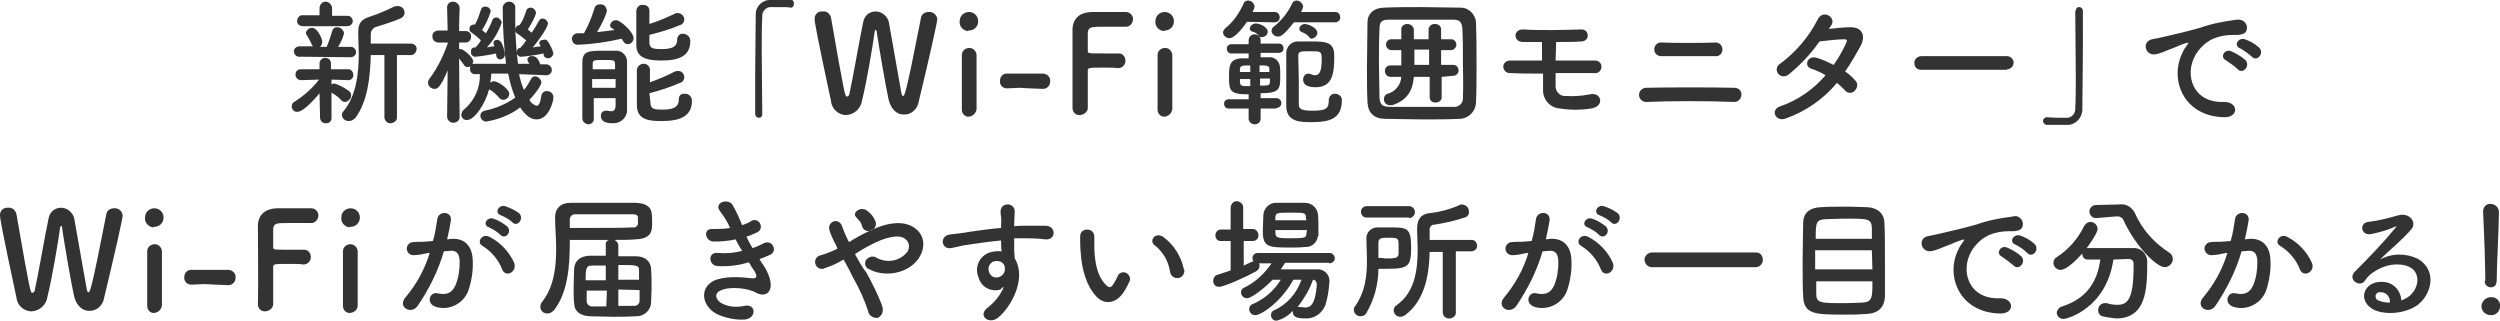 <svg xmlns="http://www.w3.org/2000/svg" viewBox="0 0 458.5 58.8"><path d="M70.5 21.6c.1.6.6 1.1 1.3 1 .5-.1 1-.5 1-1V10.1h2.4c.6.1 1.1-.4 1.2-1S76 8 75.4 8H68V6.3c0-.7.5-1.3 1.1-1.4.7-.2 3.5-1.1 4.3-1.5.5-.2.8-.6.8-1.1 0-.7-.6-1.2-1.3-1.2-.2 0-.4.1-.6.1-1.4.7-2.8 1.3-4.3 1.8-1.7.5-2.3 1.2-2.3 2.9v.3c0 1.2.1 2.4.1 3.6 0 3.8-.5 7.8-2.8 10.6-.2.2-.3.4-.3.7.1.7.6 1.1 1.3 1.1.5 0 .9-.3 1.2-.6 2.2-3 2.7-7.4 2.8-11.5h2.5v11.5zM63.7 4.8c.5 0 1-.4 1-.9s-.4-1-.9-1h-2.9V1.4C60.8.8 60.3.3 59.7.3s-1 .5-1.1 1.1v1.4h-3c-.5-.1-1 .3-1.1.9s.3 1 .9 1.1h8.3zm.6 5.7c.5 0 1-.4 1-.9s-.4-1-.9-1H62c.5-.8.9-1.6 1.1-2.5-.1-.6-.6-1.1-1.3-1.1-.5 0-.8.3-.9.8-.3 1-.6 1.9-1 2.8h-1.2c.3-.3.4-.6.4-1s-.8-2.5-1.9-2.5c-.5 0-1 .4-1.1.9 0 .2.1.4.2.5.3.5.6 1 .8 1.5.1.2.2.4.3.5h-2.5c-.5 0-1 .4-1 .9s.4 1 .9 1h.1l9.4.1zm-5.6 11.2c.1.6.6 1 1.2.9.5 0 .9-.4.9-.9V17c.7.4 1.3.8 1.8 1.4.2.2.4.3.7.3.6-.1 1.1-.6 1.1-1.2 0-.3-.1-.6-.4-.8-.8-.6-1.7-1.1-2.7-1.4-.2 0-.3.1-.5.2v-.9l3.1.1c.5 0 .9-.4.9-.9v-.1c0-.5-.4-1-.9-1h-3.2v-1.1c0-.6-.5-1-1.1-1-.5 0-1 .5-1 1v1.1h-3.4c-.5 0-1 .3-1 .9v.1c0 .5.4 1 1 1h.1l3.2-.1c-1.2 1.6-2.7 2.9-4.4 4-.4.2-.6.5-.6.9 0 .6.5 1.1 1.1 1 .9 0 2.8-1.9 4-3.4l.1 4.6zm41-11.9v.2c0 .4.4.7.8.7.5 0 .9-.4 1-.9-.2-.8-.6-1.6-1.1-2.3-.2-.2-.4-.3-.7-.2-.4 0-.8.2-.8.6 0 .2.1.3.2.5l.1.1c-.4 0-1 .1-1.5.2 1.3-1.5 2.8-3.8 2.8-4.4-.1-.5-.5-.9-1-.9-.3 0-.6.2-.7.5-.4.7-.8 1.4-1.3 2.1-.2-.2-.5-.4-.7-.6.1-.1 1.5-2.4 1.5-3.1-.1-.5-.5-.9-1-.9-.4 0-.7.2-.8.6-.3.9-.6 1.8-1.2 2.6-.4 0-.8.4-.8.9 0 .2.1.5.3.6.6.4 1.1.8 1.7 1.3-.3.5-.7 1-1 1.3l-.1.1c-.4 0-.6.3-.6.7-.1.4.2.8.6.9h.2c.4 0 2.9-.3 4.1-.6zm-8.7.3c0 .4.3.8.7.8.5 0 .9-.4.9-.9-.1-.8-.3-1.6-.7-2.3-.2-.2-.4-.4-.7-.4-.4 0-.7.2-.7.6 0 .2.1.3.1.4 0 .1.1.2.1.2-.4 0-.9.1-1.4.2 1.2-1.3 2.1-2.8 2.7-4.5 0-.5-.5-1-1-1-.3 0-.6.2-.7.5-.3.8-.7 1.6-1.2 2.4-.2-.2-.5-.4-.7-.6.7-1 1.2-2.2 1.6-3.4 0-.5-.5-.9-1-.9-.4 0-.7.2-.8.6-.3.9-.6 1.9-1.1 2.7h-.2c-.4 0-.8.3-.8.7v.1c0 .3.1.5.3.6.7.5 1.3 1 1.8 1.5-.3.5-.6.9-.9 1.2l-.1.1H87c-.4 0-.7.4-.6.8-.1.4.2.8.6.9h.2c.5 0 3-.4 3.8-.6v.3zm9.2 3.7c.5 0 1-.4 1-.9v-.1c0-.5-.4-.9-.9-1h-1.2c-.5-1.4-1.1-1.5-1.4-1.5-.5-.1-.9.2-1 .6.1.3.2.6.4.8H95c-.3-2.5-.5-5-.5-7.6V1.5c.1-.6-.4-1.1-1-1.2h-.1c-.6 0-1.2.5-1.2 1.1v.1c0 3.4.2 6.8.6 10.2h-5.7c-.2 0-.4 0-.5.1.1-.2.2-.4.2-.5 0-.8-1.8-2.3-2.3-2.3h-.3V7.8h1.2c.6 0 1-.5 1-1.1 0-.6-.4-1-1-1h-1.2c0-2.2.1-4.2.1-4.2 0-.6-.5-1.1-1.1-1.2h-.1c-.6 0-1.1.4-1.1 1v.1l.1 4.2h-1.7c-.6 0-1.1.4-1.1 1v.1c0 .6.4 1 1 1.1h1.8V8c-.8 2.3-1.9 4.5-3.3 6.4-.2.2-.3.5-.3.8 0 .6.6 1.1 1.2 1.1.4 0 1 0 2.4-3.4l-.1 8.6c.1.6.6 1.1 1.3 1 .6-.1 1-.5 1-1 0 0-.1-6.9-.1-10.8l.9 1.2c.1.3.4.4.7.4.2 0 .3-.1.5-.1-.1.2-.1.3-.1.5 0 .5.4.9.9.9h.9c.1 2.5-1 4.9-2.9 6.5-.3.2-.4.5-.5.9 0 .6.5 1.1 1.1 1 1.3 0 3.3-2.9 4-5.6.1 0 .1.1.2.1.7.4 1.2.9 1.7 1.5.2.2.4.3.7.3.6 0 1.1-.5 1.1-1.1 0-.9-2.1-2.3-2.8-2.3-.3 0-.5.1-.7.3.1-.5.2-1.1.2-1.7h3.1c.3 1.5.7 3 1.3 4.4-1.7 1.2-3.6 2-5.6 2.4-.4.1-.8.4-.8.9 0 .6.5 1.1 1.1 1.1 2.2-.4 4.4-1.2 6.2-2.6.5.7 1.5 2.2 3 2.2 2.3 0 3.1-3.4 3.1-4 0-.7-.5-1.2-1.2-1.2-.5 0-.9.3-1 .8-.2 1.4-.5 1.9-.9 1.9-.6-.2-1.1-.6-1.3-1.1 1.1-1.1 2.2-2.7 2.2-3.2-.1-.6-.6-1.1-1.2-1.1-.3 0-.6.2-.7.5-.4.7-.8 1.4-1.3 2-.4-.9-.7-1.9-.9-2.9l5 .2zm18.9-7.4c1.9-.5 3.8-1 5.6-1.8.5-.1.8-.6.8-1 0-.6-.5-1.2-1.2-1.2-.2 0-.4 0-.5.1-1.5.7-3.1 1.4-4.7 1.9V1.9c0-.6-.5-1-1.1-1h-.1c-.6-.1-1.1.4-1.2 1v6.3c0 2 1.2 2.9 4.6 2.9 3.4 0 5.3-.9 5.3-3.6 0-.7-.5-1.2-1.2-1.3h-.1c-.5-.1-1 .3-1.1.9v.1c0 1.1-.5 1.8-2.8 1.8-1.3 0-2.3 0-2.3-1.2V6.4zm-5.1.7c.5.8.7 1 1.1 1 .6 0 1.1-.5 1.1-1.1 0-1.1-2.4-3.3-3.2-3.3-.6 0-1 .4-1.1.9 0 .3.1.5.4.6.1.1.3.2.4.3-1 .1-2.1.3-3.2.4 1.7-2.9 1.8-3.9 1.8-4-.1-.7-.6-1.2-1.3-1.1-.5 0-.9.3-1 .8-.5 1.6-1.1 3.1-1.9 4.5H106c-.6 0-1.1.4-1.1 1s.4 1.1 1 1.1h.1c2.8-.1 5.4-.5 8-1.1zm5.1 10c1.9-.5 3.8-1.1 5.6-1.9.5-.1.8-.6.8-1 0-.7-.5-1.2-1.2-1.2-.2 0-.4.1-.5.1-1.5.8-3 1.4-4.6 2v-2.4c-.1-.6-.6-1.1-1.3-1-.6.1-1 .5-1.1 1.1v6.5c0 2.8 2.5 2.9 4.6 2.9 3.5 0 5.5-1 5.5-3.7 0-.7-.5-1.3-1.2-1.3h-.1c-.6-.1-1.1.3-1.1.9v.1c0 1.5-1.1 1.9-2.9 1.9-1.4 0-2.3 0-2.3-1.2l-.2-1.8zm-6.2.7v1.5c0 .8-.3 1.1-.8 1.1-.3 0-.6-.1-.8-.1h-.2c-.5 0-.9.4-.9.9v.1c0 1 1 1.3 2.1 1.3 1.4.1 2.6-.9 2.7-2.2v-8.9c.1-1.1-.7-2.1-1.8-2.2h-2.3c-2.9 0-4.1 0-4.1 2.2v10.2c0 .6.5 1 1 1.1h.1c.5 0 1-.4 1-.9V18h4v-.2zm-4.2-5.1v-.9c0-.8.2-.8 2-.8 1.9 0 2.1 0 2.1.8v.9h-4.1zm4.2 1.8v1.6h-4.3v-1.6h4.3zm26.9 6.4c0-3.2-.1-7.6-.1-11.5 0-2.4 0-4.7.1-6.3-.1-.9.6-1.8 1.5-1.8h.2c2.6 0 3.3 0 3.4.1h.1c.4 0 .6-.3.6-.7s-.1-.7-.5-.7h-3.7c-1.5-.1-2.8 1.1-2.8 2.6v.3c0 3-.1 6.8-.1 10.5v7.5c0 .4.3.7.7.7.4 0 .6-.3.6-.6v-.1zm28.7-2.3c2.1-8.7 3.4-14.6 3.4-15.1-.1-.8-.8-1.4-1.6-1.3-.7 0-1.3.4-1.4 1.1-2.8 14.3-3 14.3-3.3 14.3-.1 0-.2-.1-.3-.6-.5-2.9-1.8-10.1-2.3-13-.3-1.1-1.3-1.9-2.4-1.9-1.2 0-2.1.8-2.3 2-.7 3.3-2 10.9-2.5 13 0 .3-.2.6-.5.6s-.4-.1-2.9-14.5c-.2-.7-.8-1.2-1.5-1.1-.8-.1-1.5.5-1.5 1.3v.1c0 .5.3 2.4 3 15 .1 1.4 1.3 2.6 2.8 2.6 1.5-.1 2.7-1.2 2.9-2.7.8-3.1 2-10.2 2.3-12.5 0-.2.1-.3.2-.5.1.1.2.3.2.5.3 2.1 1.6 9.8 2.2 12.5.5 1.8 1.6 2.6 2.7 2.6 1.4.1 2.6-1 2.8-2.4zm9.2-13c1 0 1.7-.8 1.7-1.7 0-1-.8-1.7-1.7-1.7-.9 0-1.7.7-1.7 1.7-.1.9.6 1.7 1.5 1.8.1-.1.1-.1.2-.1zm1.4 14.4V10c-.1-.7-.7-1.3-1.5-1.2-.7.1-1.2.6-1.2 1.3v10c0 .7.5 1.3 1.2 1.3h.1c.7-.1 1.3-.6 1.4-1.4 0 .1 0 0 0 0zm12.2-3.7c.7 0 1.3-.6 1.3-1.3v-.1c.1-.7-.5-1.3-1.2-1.4h-6.8c-.7 0-1.2.6-1.2 1.3-.1.7.4 1.3 1.1 1.4h.1c1 0 1.8-.1 2.5-.1 1 .1 2.1.1 4.2.2zm5.4 3.5c0 .7.5 1.3 1.2 1.3h.1c.7 0 1.4-.5 1.5-1.2v-7c0-.5.4-.5 3.1-.5.9 0 1.8 0 2.4.1h.1c.7 0 1.3-.6 1.3-1.3v-.1c0-.7-.5-1.3-1.2-1.3h-2.8c-2.9 0-2.9 0-2.9-.5V6c.1-1.1.7-1.1 3-1.1h3.8c.8.1 1.4-.5 1.5-1.3v-.1c0-.7-.6-1.3-1.3-1.3h-6.4c-2 .1-3.3 1.1-3.4 3.1v14.5zm16.9-14.2c1 0 1.7-.8 1.7-1.7 0-1-.8-1.7-1.7-1.7-.9 0-1.7.7-1.7 1.7-.1.9.6 1.7 1.5 1.8.1-.1.2-.1.2-.1zM215 20V10c-.1-.7-.7-1.3-1.5-1.2-.7.1-1.2.6-1.2 1.3v10c0 .7.5 1.3 1.2 1.3h.1c.7-.1 1.3-.6 1.4-1.4 0 .1 0 0 0 0zm29.8-15.9c.5 0 1-.3 1-.9 0-.5-.3-1-.9-1h-6.3c.2-.3.3-.6.4-1-.1-.6-.6-1.1-1.2-1.1-.3 0-.7.2-.8.5-.8 1.7-1.9 3.1-3.4 4.3-.3.2-.4.5-.4.8.1.6.6 1 1.2 1 .5 0 1.1-.3 2.9-2.6h7.5zm-4.2 3c.5-.1 1-.5 1-1.1 0-.9-1.7-1.6-2.3-1.6-.5 0-1 .4-1 .9 0 .3.2.5.5.6.5.2 1 .5 1.3.9.1.2.3.3.5.3zm-2.5 3.2c0-.9.3-.9 2.3-.9 1.8 0 2 0 2 1.4 0 2-.3 3-1.2 3-.3 0-.5-.1-.8-.2-.2-.1-.3-.1-.5-.1-.5 0-.9.5-.9 1v.1c0 .6.3 1.4 2.3 1.4 3.3 0 3.4-3 3.4-5.8 0-2.5-1.5-2.6-4.2-2.6h-2.3c-1.2-.1-2.2.8-2.3 2v9.8c0 2.9 2.4 3 4.6 3 3.4 0 5.6-.6 5.6-4.1 0-.6-.6-1.1-1.2-1.1-.6-.1-1.1.4-1.2 1v.1c0 1.5-.3 2-3 2-2.2 0-2.5-.4-2.5-1.2v-4.3c0-1.8-.1-3.7-.1-4.5zm-4.4-6.2c.5 0 1-.3 1-.9 0-.5-.3-1-.9-1h-4.1c.2-.3.3-.6.4-1-.1-.6-.6-1.1-1.2-1.1-.4 0-.7.2-.8.5-.8 1.8-1.9 3.4-3.4 4.6-.2.2-.4.5-.4.8.1.6.6 1 1.2 1 .2 0 1.2-.1 3.2-3l5 .1zm-1.2 1.7c0-.8-1.4-1.5-2.2-1.5-.5 0-1 .4-1.1.9 0 .3.2.5.5.6.5.1.9.4 1.2.8.1.2.3.3.5.2.6 0 1.1-.4 1.1-1zm1.6 14c.5 0 .9-.4.9-.9s-.4-.9-.9-.9h-2.9v-.9c3.5 0 3.6-.8 3.6-3.1 0-.7 0-1.4-.1-2-.2-.9-1-1.6-2-1.5h-1.5v-.8h3.3c.5 0 .9-.3.9-.8s-.3-.9-.8-.9h-3.4v-.6c0-.6-.5-1.1-1-1.1h-.1c-.6 0-1 .4-1.1 1v.8h-3.1c-.5 0-.9.3-.9.8s.3.9.8.9h3.2v.9h-1.3c-2.2.1-2.3 1.4-2.3 3.4 0 2.6.2 3.2 3.6 3.2v.9h-3.6c-.5 0-.9.3-.9.8s.3.9.8.9h3.7v1.8c0 .6.4 1 1 1.1h.1c.6 0 1.1-.4 1.1-1v-1.9h2.9v-.1zm-3.1-6.6V12c1.2 0 1.8 0 1.8.6v.6H231zm1.9 1.3v.6c0 .6-.5.6-1.8.6v-1.3h1.8zm-3.6-1.3h-1.9v-.4c0-.8.4-.8 1.9-.8v1.2zm0 2.6c-1.9 0-1.9 0-1.9-1.3h1.9v1.3zm41.4 2.9c.1-1.9.1-4.1.1-6.3 0-2.7 0-5.5-.1-8.1 0-1.6-1.3-2.9-2.8-2.9h-.2c-2.3 0-4.7-.1-7-.1s-4.6 0-6.8.1c-1.9 0-3.1 1.1-3.1 2.7 0 2.5-.1 5.3-.1 8.2 0 2.3 0 4.6.1 6.5.1 1.9 1.2 3 3.3 3 2.2 0 4.5.1 6.8.1s4.5 0 6.7-.1c1.7 0 3.1-1.4 3.1-3.1zm-2.4-.9c.1.9-.5 1.7-1.4 1.8h-11.8c-1.5 0-2-.3-2.1-1.7 0-1.9-.1-4-.1-6.2s0-4.4.1-6.4c0-1.3.4-1.7 1.8-1.7h11.6c1.2 0 1.7.3 1.8 1.7.1 1.9.1 4.1.1 6.2s.1 4.3 0 6.3zm-1.8-3.9c.5 0 1-.4 1-.9v-.1c0-.5-.4-1-.9-1h-2.3V9.2h1.8c.5 0 .9-.4 1-.9v-.1c0-.5-.4-1-.9-1h-1.9V5.4c0-.6-.5-1-1.1-1h-.1c-.6 0-1 .4-1.1.9v1.9h-2.7V5.5c0-.6-.5-1.1-1.2-1.1-.6 0-1.1.4-1.1.9v1.9h-1.8c-.6 0-1 .4-1 1 0 .5.4.9.9 1h1.9V12h-2c-.6 0-1 .4-1 1v.1c0 .5.4.9.9 1h2.1c-.1 1.5-1.1 2.7-2.5 3.1-.4.1-.7.5-.7 1 0 .6.5 1.1 1.1 1.1h.1c.2 0 .4 0 .6-.1 2.5-.9 3.5-2.6 3.7-5.1h2.9v3.7c0 .6.4 1 1 1h.1c.6 0 1.1-.4 1.1-.9v-3.8l2.1-.2zm-4.4-2h-2.7V9.1h2.7v2.8zm20.9 1.6v2.9c-.1 1.8 1.3 3.4 3.1 3.5 1.9.3 3.8.3 5.7 0 2.6-.4 1.9-3.1-.2-2.6-1.5.3-3 .4-4.5.3-.9.1-1.7-.7-1.8-1.6v-2.6h7.1c.6.1 1.2-.3 1.3-1 .1-.6-.3-1.2-1-1.3h-7.4c0-1.2.1-2.4.1-3.4 1.8 0 3.5 0 4.7-.1.6 0 1.1-.5 1.1-1.1 0-.6-.5-1.1-1.1-1.1h-.2c-2.7.1-7.9.2-10.5 0-1.9-.1-1.9 2.2-.2 2.3h3.6v3.4h-5.9c-.6 0-1.2.5-1.2 1.1 0 .6.5 1.2 1.1 1.2h.2c1.8.1 3.9.1 6 .1zm31.6-3.2c.7.1 1.3-.5 1.3-1.2s-.5-1.3-1.2-1.3h-.1c-3 .1-7.1.1-9.8 0-.7-.1-1.3.4-1.4 1.1s.4 1.3 1.1 1.4h10.1zm3.5 8.4c1.5 0 1.9-2.5 0-2.6-4.2-.1-12.1-.1-16.2 0-.7 0-1.3.6-1.3 1.3 0 .7.6 1.3 1.3 1.3 4.4-.2 11.4-.2 16.2 0zm18.8-3.5c.5.4 1 .9 1.5 1.4.4.5 1.2.6 1.7.1l.1-.1c.5-.5.6-1.4 0-1.9-.5-.6-1.1-1.1-1.8-1.6 1-1.4 1.9-3 2.8-4.6 1-1.8.5-3.6-2-3.5-1.2 0-2.6.2-3.8.3.2-.2.3-.5.5-.7.9-1.5-1.7-3-2.6-.9-1.6 3.1-3.9 5.8-6.7 7.9-1.7 1-.2 3.2 1.4 2.1 2.2-1.8 4.1-3.8 5.7-6.1.8-.1 3.4-.4 4.4-.4.7 0 .8.1.3 1.1-.6 1.3-1.3 2.4-2.1 3.6-1-.5-2.1-1-3.1-1.3-1.8-.5-2.4 1.6-1 2 .9.3 1.8.7 2.6 1.2-2.2 2.6-5.1 4.6-8.3 5.7-1.9.6-.9 3 1.1 2.2 3.6-1.3 6.8-3.5 9.3-6.5zm31.2-2.5c.7 0 1.2-.6 1.2-1.2 0-.7-.6-1.2-1.2-1.2h-15.7c-.7 0-1.3.5-1.3 1.2v.1c0 .7.5 1.2 1.2 1.2h15.8v-.1zM380.6 2c0 3.4.1 8.1.1 12.1 0 2.2 0 4.2-.1 5.7.1.9-.6 1.8-1.5 1.8h-.2c-1.2 0-2.3 0-3.4-.1h-.1c-.4 0-.7.3-.7.7 0 .4.3.6.6.7h3.7c1.5.1 2.8-1.1 2.9-2.7v-.3c0-3 .1-6.8.1-10.5V2c0-.4-.3-.7-.7-.7-.4 0-.6.3-.6.7-.1-.1-.1-.1-.1 0zm32.4 8.4c.9 1 2.4-.6 1.3-1.7-.8-.7-1.7-1.2-2.6-1.5-1.2-.4-2.2 1.2-.8 1.7.7.4 1.4.9 2.1 1.5zm-2.6 2.3c.9 1 2.4-.6 1.4-1.7-.8-.7-1.7-1.2-2.6-1.6-1.2-.5-2.2 1.1-.9 1.7.7.5 1.5 1 2.1 1.6zm-2.4 8.8c2.7 0 2.5-2.9-.2-2.8-5.6.2-7.3-5-5.1-8.7.8-1.3 1.9-2.3 3.2-2.9 1.2-.5 2.4-.7 3.7-.7 1.8.1 2.3-.4 2.4-.8.3-.8-.1-1.6-.9-1.9-.3-.1-.5-.1-.8-.1-2.3.3-4.6.7-6.8 1.5-2.5.7-4.7 1.2-6 1.5-.8.2-2.2.5-2.8.6-2 .4-1.3 3.3.9 2.7.8-.2 1.5-.5 2.2-.8 1.7-.6 1.3-.6 3.1-1.2.5-.1.6-.2.2.4-.3.4-.6.8-.8 1.3-2.5 4.9.1 11.8 7.7 11.9zM19.1 54.6c2.1-8.7 3.4-14.6 3.4-15.1-.1-.8-.8-1.4-1.6-1.3-.7 0-1.3.4-1.4 1.1-2.8 14.3-3 14.3-3.3 14.3-.1 0-.2-.1-.3-.6-.5-2.9-1.8-10.1-2.3-13-.3-1.1-1.3-1.9-2.4-1.9-1.2 0-2.1.8-2.3 2-.7 3.3-2 10.9-2.5 13 0 .3-.2.6-.5.6s-.4-.1-2.9-14.5c-.2-.7-.8-1.2-1.5-1.1-.8-.1-1.5.5-1.5 1.3v.1c0 .5.3 2.4 3 15 .1 1.4 1.3 2.6 2.8 2.6 1.5-.1 2.7-1.2 2.9-2.7.8-3.1 2-10.2 2.3-12.5 0-.2.1-.3.2-.5.1 0 .2.1.2.5.3 2.1 1.6 9.8 2.2 12.5.5 1.8 1.6 2.6 2.7 2.6 1.4.1 2.6-1 2.8-2.4zm9.2-13c1 0 1.7-.8 1.7-1.7 0-1-.8-1.7-1.7-1.7-.9 0-1.7.7-1.7 1.7-.1.9.6 1.7 1.5 1.8.1-.1.2-.1.2-.1zM29.7 56V46c-.1-.7-.7-1.3-1.5-1.2-.7.1-1.2.6-1.2 1.3v10c0 .7.5 1.3 1.2 1.3h.1c.7-.1 1.3-.6 1.4-1.4 0 .1 0 0 0 0zm12.2-3.7c.7 0 1.3-.6 1.3-1.3v-.1c.1-.7-.5-1.3-1.2-1.4h-7c-.7 0-1.2.6-1.2 1.3-.1.7.4 1.3 1.1 1.4h.1c1 0 1.8-.1 2.5-.1 1.2.1 2.3.1 4.4.2zm5.4 3.5c0 .7.5 1.3 1.2 1.3h.1c.7 0 1.4-.5 1.5-1.2v-7c0-.5.4-.5 3.1-.5.9 0 1.8 0 2.4.1h.1c.7 0 1.3-.6 1.3-1.3v-.1c0-.7-.5-1.3-1.2-1.3H53c-2.9 0-2.9 0-2.9-.5V42c.1-1.1.6-1.1 3-1.1h3.8c.8.1 1.4-.5 1.5-1.3v-.1c0-.7-.6-1.3-1.3-1.3h-6.4c-2 .1-3.3 1.1-3.4 3.1 0 2.5.1 11.5 0 14.5zm17-14.2c1 0 1.7-.8 1.7-1.7 0-1-.8-1.7-1.7-1.7-.9 0-1.7.7-1.7 1.6v.1c-.1.9.6 1.7 1.5 1.8 0-.1.1-.1.2-.1zM65.6 56V46c-.1-.7-.7-1.3-1.5-1.2-.7.1-1.2.6-1.2 1.3v10c0 .7.5 1.3 1.2 1.3h.1c.8-.1 1.4-.6 1.4-1.4 0 .1 0 0 0 0zM94 40.8c.9.9 2.2-.7 1.2-1.7-.8-.6-1.7-1-2.6-1.3-1.2-.3-2 1.3-.7 1.7.7.3 1.5.7 2.1 1.3zm-2.2 2.3c.9.9 2.2-.6 1.2-1.6-.8-.6-1.6-1.1-2.5-1.4-1.2-.4-2.1 1.2-.8 1.6.8.4 1.5.8 2.1 1.4zm2.5 5.1c-.9-2-2.5-3.7-4.4-4.7-1.5-.9-2.6 1-1.4 1.6 1.6 1 2.9 2.5 3.6 4.3.6 1.6 2.8.5 2.2-1.2zM82 43.9c.3-1.2.5-2.3.7-3.5.2-1.7-2.3-1.8-2.5-.2-.2 1.3-.4 2.7-.8 4l-1.2.1c-.9.1-1.7 0-2.4.1-.7 0-1.2.6-1.2 1.2 0 .7.6 1.2 1.2 1.2.9 0 1.8-.2 2.7-.4h.3c-.9 3-2.4 5.7-4.4 8.1-1.6 1.8 1 3.3 2.2 1.6 2.1-3.1 3.8-6.5 4.8-10 .4 0 .8-.1 1.2-.1 1.2-.1 1.7.6 1.7 2.1s-.2 2.9-.8 4.3c-.7 1.5-1.8 1.7-3.2 1.4-1.5-.4-2.3 1.9-.3 2.5 2.4.7 5-.6 5.9-3 .6-1.8.9-3.7.8-5.6-.1-2.8-1.7-4-3.8-3.9l-.9.1zm31.4 1.1c0-.4-.3-.8-.7-1 1.4 0 2.7 0 3.8-.1 3-.1 3.1-1.5 3.1-3 0-.6 0-1.3-.1-1.9-.1-.7-.6-1.7-2.8-1.8h-12.1c-1.8 0-2.8 1.1-2.8 2.6 0 1.9.2 3.8.2 5.7 0 3.6-.4 7.1-2.6 9.9-.2.2-.3.5-.3.9 0 .7.6 1.2 1.3 1.2.5 0 .9-.3 1.2-.6 2.5-3.2 2.9-7.9 2.9-12.5V44h7.2c-.4.1-.7.5-.6 1v1.9h-3c-2 .1-2.7 1.2-2.8 2.3 0 1.1-.1 2.4-.1 3.6 0 1 0 1.9.1 2.8 0 1.4 1 2.3 2.8 2.4 1.4 0 2.8.1 4.2.1s2.8 0 4.3-.1c1.4.1 2.7-1 2.8-2.4 0-.9.1-1.7.1-2.5 0-1.3 0-2.6-.1-3.9-.1-1.2-1-2.2-2.8-2.2h-3.2v-2zm-8.9-4.7c0-.5.3-.9.8-1h10.8c.6 0 .9.2.9.6v1.2c-.1.4-.5.7-.9.6-1.9.1-4.6.1-7.4.1h-4.2v-1.5zm8.9 11.1v-2.8c3.4 0 3.8 0 3.8 1v1.7h-3.8zm3.9 1.8v1.9c0 .6-.4 1-1 1h-2.9v-3l3.9.1zm-6.2-1.8h-3.7c0-2.2.1-2.7 1.2-2.7h2.5v2.7zm.1 4.8h-2.4c-.6.1-1.1-.3-1.2-.8v-2.1h3.7l-.1 2.9zm28.1-8.7c.7-.2 1.3-.5 2-.8 1.4-.7.3-3-1.4-2-.6.3-1.2.6-1.9.8-.4-.7-.8-1.4-1.1-2.1.7-.2 1.3-.5 2-.8.6-.3.8-1 .5-1.6-.3-.6-1-.8-1.6-.5l-.1.1c-.5.3-1 .5-1.6.7-.5-1.3-1.1-2.6-1.8-3.8-.9-1.2-3.5-.3-2.2 1.3.7.9 1.3 1.9 1.8 3-1 .2-2.1.2-3.1.2-2-.2-1.5 2.3.1 2.3 1.3 0 2.7-.1 4-.4.4.8.8 1.5 1.2 2.1-1.4.4-2.9.5-4.3.4-2.1-.3-1.9 2.3-.2 2.4 1.9.1 3.9-.1 5.7-.7.2.3.4.5.5.8 1.5 2 1 2.3-.3 2.1-1.7-.2-4.7-.4-6.6.5-2.8 1.4-2.1 4.9.8 6.2 1.6.7 3.3 1 4.9.9 2.2-.2 2.1-3-.1-2.5-1.4.3-2.8.2-4-.4-1.1-.5-1.7-1.8-.4-2.4 1.8-.9 5.3-.4 6.6.4 1.1.6 2.3.4 2.6-.9.3-1.4-.7-3.4-1.6-4.6-.1-.2-.3-.4-.4-.7zm21.3-6.8c-.3-.8-.8-1.5-1.5-2-1.2-1-2.9.3-2.1 1.1.2.2.4.5.6.7.3.3.4.6.5 1 .5 1.6 2.9.8 2.5-.8zm-3.8 5.9c1.5-1 3-1.8 4.6-2.5 2.1-.8 3.7-1 4.6-.3.8.6.9 1.6.4 2.4 0 .1-.1.1-.1.1-1.3 1.6-3.6 2-5.5 1-.5-.4-1.3-.3-1.8.2l-.1.1c-.4.5-.3 1.3.3 1.7h.1c2.7 1.6 7.1 1 9.1-1.8 1.4-2 1.3-4.4-.8-5.8-1.9-1.2-4.4-.9-6.9.1-1.7.7-3.4 1.6-5 2.6l-.3-.6c-.4-.8-.7-1.6-1-2.4-.2-.6-.9-1-1.5-.8s-1 .9-.8 1.5c.1.5.3.9.5 1.4.2.5.5 1 .7 1.4.1.2.2.5.3.7-1 .5-2 .9-3 1.2-.7.1-1.2.7-1.1 1.4.1.7.7 1.2 1.4 1.1.1 0 .2 0 .3-.1 1.2-.4 2.4-.9 3.5-1.6.6 1 1.2 2.2 1.8 3.4 1.1 1.9 2 3.9 2.7 6 .1.8.8 1.3 1.6 1.3h.2c.8-.4 1.1-1.3.8-2.1v-.1C161 54 160 52 158.9 50c-.8-1-1.5-2.3-2.1-3.4zm27.3 6c-.6 1.5-1.6 2.7-2.8 3.7-2.2 1.5 0 3.3 1.7 2 2.6-2.1 5.3-7.4 3.1-10.9 0-.5-.1-1.1-.1-1.4v-2.3h1.8c1.5 0 2.2 0 3.9.2 2 .2 2.1-2.5 0-2.5h-3.8c-.5 0-1.2 0-1.9.1v-.4c0-.7.1-1.8.1-2.4 0-.7-.7-1.3-1.4-1.2-.7 0-1.2.6-1.2 1.3 0 .8.2.9.1 2.5v.5c-2.2.2-4.4.5-5.7.7-1 .2-2.7.4-3.7.5-2 .3-1.5 2.8.2 2.5.8-.1 1.9-.5 3.7-.7 1.3-.2 3.4-.5 5.5-.7 0 .7 0 1.5.1 2-.7-.1-1.5 0-2.2.2-1.8.6-2.8 2.6-2.1 4.4 0 .1.1.2.1.3.5 1.7 2.3 2.6 4 2.1.2-.3.4-.4.6-.5zm0-4.1c.2.3.2.6.2 1-.1.8-.8 1.4-1.6 1.4-.6 0-1.1-.4-1.3-1-.3-.7 0-1.5.7-1.9.5-.2 1.1-.2 1.6.1.2.1.3.3.4.4zm33 .8c-.5-2.3-1.8-4.4-3.7-5.8-1.5-1.1-2.8.7-1.6 1.5 1.5 1.2 2.5 2.9 2.8 4.9.1.7.8 1.2 1.5 1.1.7-.1 1.2-.8 1.1-1.5-.1-.1-.1-.2-.1-.2zm-10.9 4.1c.4-.6.7-1.3 1-1.9.2-.6-.2-1.3-.8-1.5-.6-.2-1.2.1-1.4.6-.2.5-.5 1-.8 1.5-.5.8-.9.7-1.5 0-1.4-1.4-1.9-3.8-2-6.5v-2.2c0-.7-.5-1.3-1.3-1.3s-1.3.5-1.3 1.3v.1c0 .9 0 1.8.1 2.8.2 3.1 1 6 2.8 8 1.3 1.5 3.6 1.7 5.2-.9zm35.6-10.2v-1.3c0-.9 0-1.9-.1-2.7-.2-1.2-1.2-2-2.4-2h-5.1c-1.3-.1-2.4.9-2.5 2.2 0 .9-.1 2-.1 3 0 2.9 1 3 5 3 .9 0 1.8 0 2.7-.1 1.2.1 2.3-.8 2.4-2 .1 0 .1 0 .1-.1zm2 5.1c.5 0 1-.4 1-.9s-.4-1-.9-1h-13.2c-.6 0-1 .4-1 .9v.1c0 .2.1.4.2.5-.1 0-.2.1-.3.1-.5.2-1 .5-1.5.7v-4.5h1.7c.5 0 1-.4 1-1v-.1c0-.5-.4-1-.9-1.1H228v-4c0-.6-.6-1.1-1.2-1.1s-1 .5-1.1 1.1v4.1h-1.8c-.6 0-1 .5-1 1.1 0 .5.4 1 .9 1h1.9v5.4c-.8.3-1.6.5-2.4.8-.5.1-.8.6-.8 1.1 0 .6.4 1.1 1 1.1h.1c.9 0 4.9-1.8 6.7-2.8.4-.2.7-.6.7-1 0-.2 0-.3-.1-.5h2.3c-1.3 1.9-3 3.5-5.1 4.5-.3.1-.5.5-.5.8 0 .6.5 1.1 1.1 1.1.8 0 3.3-1.9 4.7-3.4h1.5c-1.2 2-3.1 3.6-5.2 4.5-.4.1-.6.5-.6.9 0 .6.5 1.1 1.1 1.1 1.2 0 4.9-2.6 7-6.5h1.5c-.9 2.5-2.6 4.5-5 5.6-.4.1-.6.5-.6.9 0 .6.5 1.1 1.1 1 1.1-.3 2.1-.9 2.9-1.8v.2c0 .9.7 1.2 2.3 1.2 1.6.1 3.1-.9 3.7-2.5.4-1.3.6-2.7.7-4 .2-1.2-.6-2.3-1.8-2.5h-7.1c.3-.4.5-.8.8-1.2h8.1v.1zm-4.2-7.9h-5.7V40c0-1 .3-1 2.9-1 2.5 0 2.7 0 2.7 1l.1.4zm0 2.4c0 .8-.2.9-2.9.9-2.8 0-2.8-.1-2.8-1.5h5.8l-.1.6zm1.2 8.5c.4 0 .7.4.7.8v.2c-.3 3.7-1.2 4.1-2.2 4.1-.3 0-.6-.1-.9-.1h-.4c1.2-1.6 2.2-3.2 2.8-5zM258.4 40c.6 0 1.1-.5 1.1-1.1s-.5-1.1-1.1-1.1h-7.7c-.6 0-1.1.4-1.1 1s.4 1.1 1 1.1h7.8zm6.2 17.4c.1.7.7 1.1 1.4 1 .5-.1 1-.5 1-1V46.1h2.8c.6 0 1.1-.4 1.1-1s-.4-1.1-1-1.1h-7.7v-1.7c-.1-.5.2-1 .7-1.1h.2c1.9-.3 3.7-.7 5.5-1.3.5-.1.9-.6.8-1.1 0-.7-.5-1.2-1.2-1.3-.2 0-.4 0-.5.1-1.8.8-3.7 1.3-5.6 1.5-1.6.2-2.2 1.2-2.2 2.9v.3c0 1.1.1 2.2.1 3.3 0 4-.5 8-3.9 10.4-.3.2-.5.5-.5.9 0 .7.6 1.2 1.2 1.2.3 0 .6-.1.9-.3 3.6-2.7 4.4-7.3 4.5-11.6h2.4v11.2zm-11.8-8.1h1.4c4.1 0 4.6-.4 4.6-3.9 0-3.7-.7-3.7-4.2-3.7h-1.7c-1.2-.1-2.2.7-2.3 1.8v.3c0 1.3.1 2.6.1 3.9 0 2.9-.3 5.8-2.2 8.5-.2.2-.2.4-.2.7 0 .6.6 1.1 1.2 1.1.5 0 .9-.2 1.1-.6 1.4-2.4 2.2-5.2 2.2-8.1zm0-2v-2.8c0-.9.7-.9 2-.9 1.7 0 1.7.1 1.7 1.6v1.4c-.1.8-.8.8-2.5.8-.4-.1-.8-.1-1.2-.1zm42.7-6.5c.9.9 2.2-.7 1.2-1.7-.8-.6-1.7-1-2.6-1.3-1.2-.3-2 1.3-.7 1.7.7.3 1.5.7 2.1 1.3zm-2.2 2.3c.9.9 2.2-.6 1.2-1.6-.8-.6-1.6-1.1-2.5-1.4-1.2-.4-2.1 1.2-.8 1.6.8.4 1.5.8 2.1 1.4zm2.5 5.1c-.9-2-2.5-3.7-4.4-4.7-1.5-.9-2.6 1-1.4 1.6 1.6 1 2.9 2.5 3.6 4.3.6 1.6 2.8.5 2.2-1.2zm-12.3-4.3c.3-1.2.5-2.3.7-3.5.2-1.7-2.3-1.8-2.5-.2-.2 1.3-.4 2.7-.8 4l-1.2.1c-.9.1-1.7 0-2.4.1-.7 0-1.2.6-1.2 1.2 0 .7.6 1.2 1.2 1.2.9 0 1.8-.2 2.7-.4h.3c-.9 3-2.4 5.7-4.4 8.1-1.6 1.8 1 3.3 2.2 1.6 2.1-3.1 3.8-6.5 4.8-10 .4 0 .8-.1 1.2-.1 1.2-.1 1.7.6 1.7 2.1s-.2 2.9-.8 4.3c-.7 1.5-1.8 1.7-3.2 1.4-1.5-.4-2.3 1.9-.3 2.5 2.4.7 5-.6 5.9-3 .6-1.8.9-3.7.8-5.6-.1-2.8-1.7-4-3.8-3.9l-.9.1zM322 49c.7 0 1.3-.6 1.3-1.3v-.1c0-.7-.5-1.3-1.2-1.3H303c-.7 0-1.4.6-1.4 1.3s.6 1.4 1.3 1.4H322zm23.7 5.3v-6.1c0-2.8 0-5.8-.1-7.4-.1-1.8-1.4-2.7-3.1-2.8-.8 0-2.1-.1-3.4-.1-2 0-4.1 0-5.2.1-2 .1-3.2 1-3.2 3 0 1.6-.1 4.2-.1 6.8 0 2.5 0 5 .1 6.5.1 3.4 2.2 3.4 7.8 3.4 1.1 0 2.3 0 3.3-.1 2.5 0 3.8-1 3.9-3.3zM333 43.8c0-3.1.1-3.5 1.8-3.6.8 0 2.1-.1 3.5-.1 4.4 0 4.9 0 5 1.7v2H333zm10.4 5.6h-10.5v-3.5h10.4l.1 3.5zm0 2.2c0 3 0 3.8-1.9 3.9-.8 0-2 .1-3.1.1-4.5 0-5.3 0-5.3-1.7v-2.3h10.3zm28.4-5.2c.9 1 2.4-.6 1.3-1.7-.8-.7-1.7-1.2-2.6-1.5-1.2-.4-2.2 1.2-.8 1.7.8.4 1.5.9 2.1 1.5zm-2.5 2.3c.9 1 2.4-.6 1.4-1.7-.8-.7-1.7-1.2-2.6-1.6-1.2-.5-2.2 1.1-.9 1.7.7.5 1.4 1 2.1 1.6zm-2.4 8.8c2.7 0 2.5-2.9-.2-2.8-5.6.2-7.3-5-5.1-8.7.8-1.3 1.9-2.3 3.2-2.9 1.2-.5 2.4-.7 3.7-.7 1.8.1 2.3-.4 2.4-.8.3-.8-.1-1.6-.9-1.9-.3-.1-.5-.1-.8 0-2.3.3-4.6.7-6.8 1.5-2.5.7-4.7 1.2-6 1.5-.8.2-2.2.5-2.8.6-2 .4-1.3 3.3.9 2.7.8-.2 1.5-.5 2.2-.8 1.7-.6 1.3-.6 3.1-1.2.5-.1.6-.2.2.4-.3.4-.6.8-.8 1.3-2.5 4.8.1 11.7 7.7 11.8zM388 39.7h.1c.6-.1 1.2.2 1.4.8 2.3 4.9 6.1 8.5 7.5 8.5.8 0 1.5-.7 1.5-1.5 0-.5-.3-1-.7-1.2-2.8-1.8-5-4.3-6.3-7.3-.6-1.1-1.7-1.7-2.9-1.5h-.1l-4.1.1c-.6 0-1.2.5-1.2 1.2 0 .6.5 1.2 1.2 1.2l3.6-.3zm2.4 7.8c.5 0 .9.3.9.8v.6c0 6.2-1.2 7-3 7-.7 0-1.3-.1-1.9-.3h-.4c-.7 0-1.2.6-1.2 1.3 0 .5.3 1 .8 1.1.8.2 1.6.3 2.5.4 5.5 0 5.7-5.3 5.7-10.2.1-1.4-.9-2.6-2.2-2.7h-8.9c.1-.1 2-2.7 2-3.5 0-.7-.6-1.3-1.3-1.3-.5 0-.9.3-1.2.8-1.1 2.3-2.8 4.2-4.9 5.6-.4.2-.7.6-.7 1.1 0 .7.6 1.3 1.3 1.3 1.1 0 2.9-1.8 4-3v.1c0 .6.4 1 1 1h2.3c-.5 3.8-2.3 7.1-7 8.6-.5.1-.9.6-1 1.1 0 .7.6 1.2 1.2 1.2.8 0 7.9-2 9.2-10.9l2.8-.1zm33.6.7c-.9-2-2.5-3.7-4.4-4.7-1.5-.9-2.6 1-1.4 1.6 1.6 1 2.9 2.5 3.6 4.3.6 1.6 2.9.5 2.2-1.2zm-12.3-4.3c.3-1.2.5-2.3.7-3.5.2-1.7-2.3-1.8-2.5-.2-.2 1.3-.4 2.7-.8 4l-1.2.1c-.9.1-1.7 0-2.4.1-.7 0-1.2.6-1.2 1.2s.6 1.2 1.2 1.2c.9 0 1.8-.2 2.7-.4h.3c-.9 3-2.4 5.7-4.4 8.1-1.6 1.8 1 3.3 2.2 1.6 2.1-3.1 3.8-6.5 4.8-10 .4 0 .8-.1 1.2-.1 1.2-.1 1.7.6 1.7 2.1s-.2 2.9-.8 4.3c-.7 1.5-1.8 1.7-3.2 1.4-1.5-.4-2.3 1.9-.3 2.5 2.4.7 5-.6 5.9-3 .6-1.8.9-3.7.8-5.6-.1-2.8-1.7-4-3.8-3.9l-.9.1zm28.7 11.2c-.1-2-1.7-3.5-3.7-3.4h-.2c-2.9.1-4.1 3.2-1.5 4.9 1.9 1.2 5.8 1.1 8.3-.6 2.6-1.9 3.8-6.3.2-8.5-2.2-1.1-4.8-1.1-7 .1.9-.9 1.9-1.8 2.9-2.7s2-1.9 2.8-2.8c1.2-1.4-.4-3.2-2.4-2.6-1.8.5-3.6 1-5.5 1.2-1.7.2-1.3 2.7.7 2.2 1.4-.3 2.9-.7 4.2-1.3.2-.1.5-.2.2.1-2.3 2.8-4.9 5.5-7.5 8.1-1.5 1.5 1 3 1.8 1.7.5-.8 1.2-1.4 2.1-1.9 2.5-1.5 5.2-1.3 6.5-.4 1.4 1 1.5 3.3-.3 5-.6.5-1.1.7-1.6.9zm-2.1.4c-.7 0-1.4-.1-2.1-.4-.4-.1-.6-.6-.5-1 .1-.3.5-.6.8-.5.9-.1 1.7.6 1.8 1.5v.4zm17.4-4c-.1.6.4 1.1 1 1.2h.1c1.1 0 1.1-1 1.1-1.6 0-2.4.4-9.3.4-12.2 0-.8-.6-1.4-1.4-1.5h-.1c-.7-.1-1.4.5-1.4 1.3v.2c.2 3.9.4 9.8.4 12.2v.4h-.1zm2.8 4.7c.1-.9-.6-1.7-1.5-1.7h-.2c-.9 0-1.7.8-1.7 1.7 0 .9.8 1.6 1.7 1.6.9.1 1.7-.7 1.7-1.6z" fill-rule="evenodd" clip-rule="evenodd" fill="#333"/></svg>
